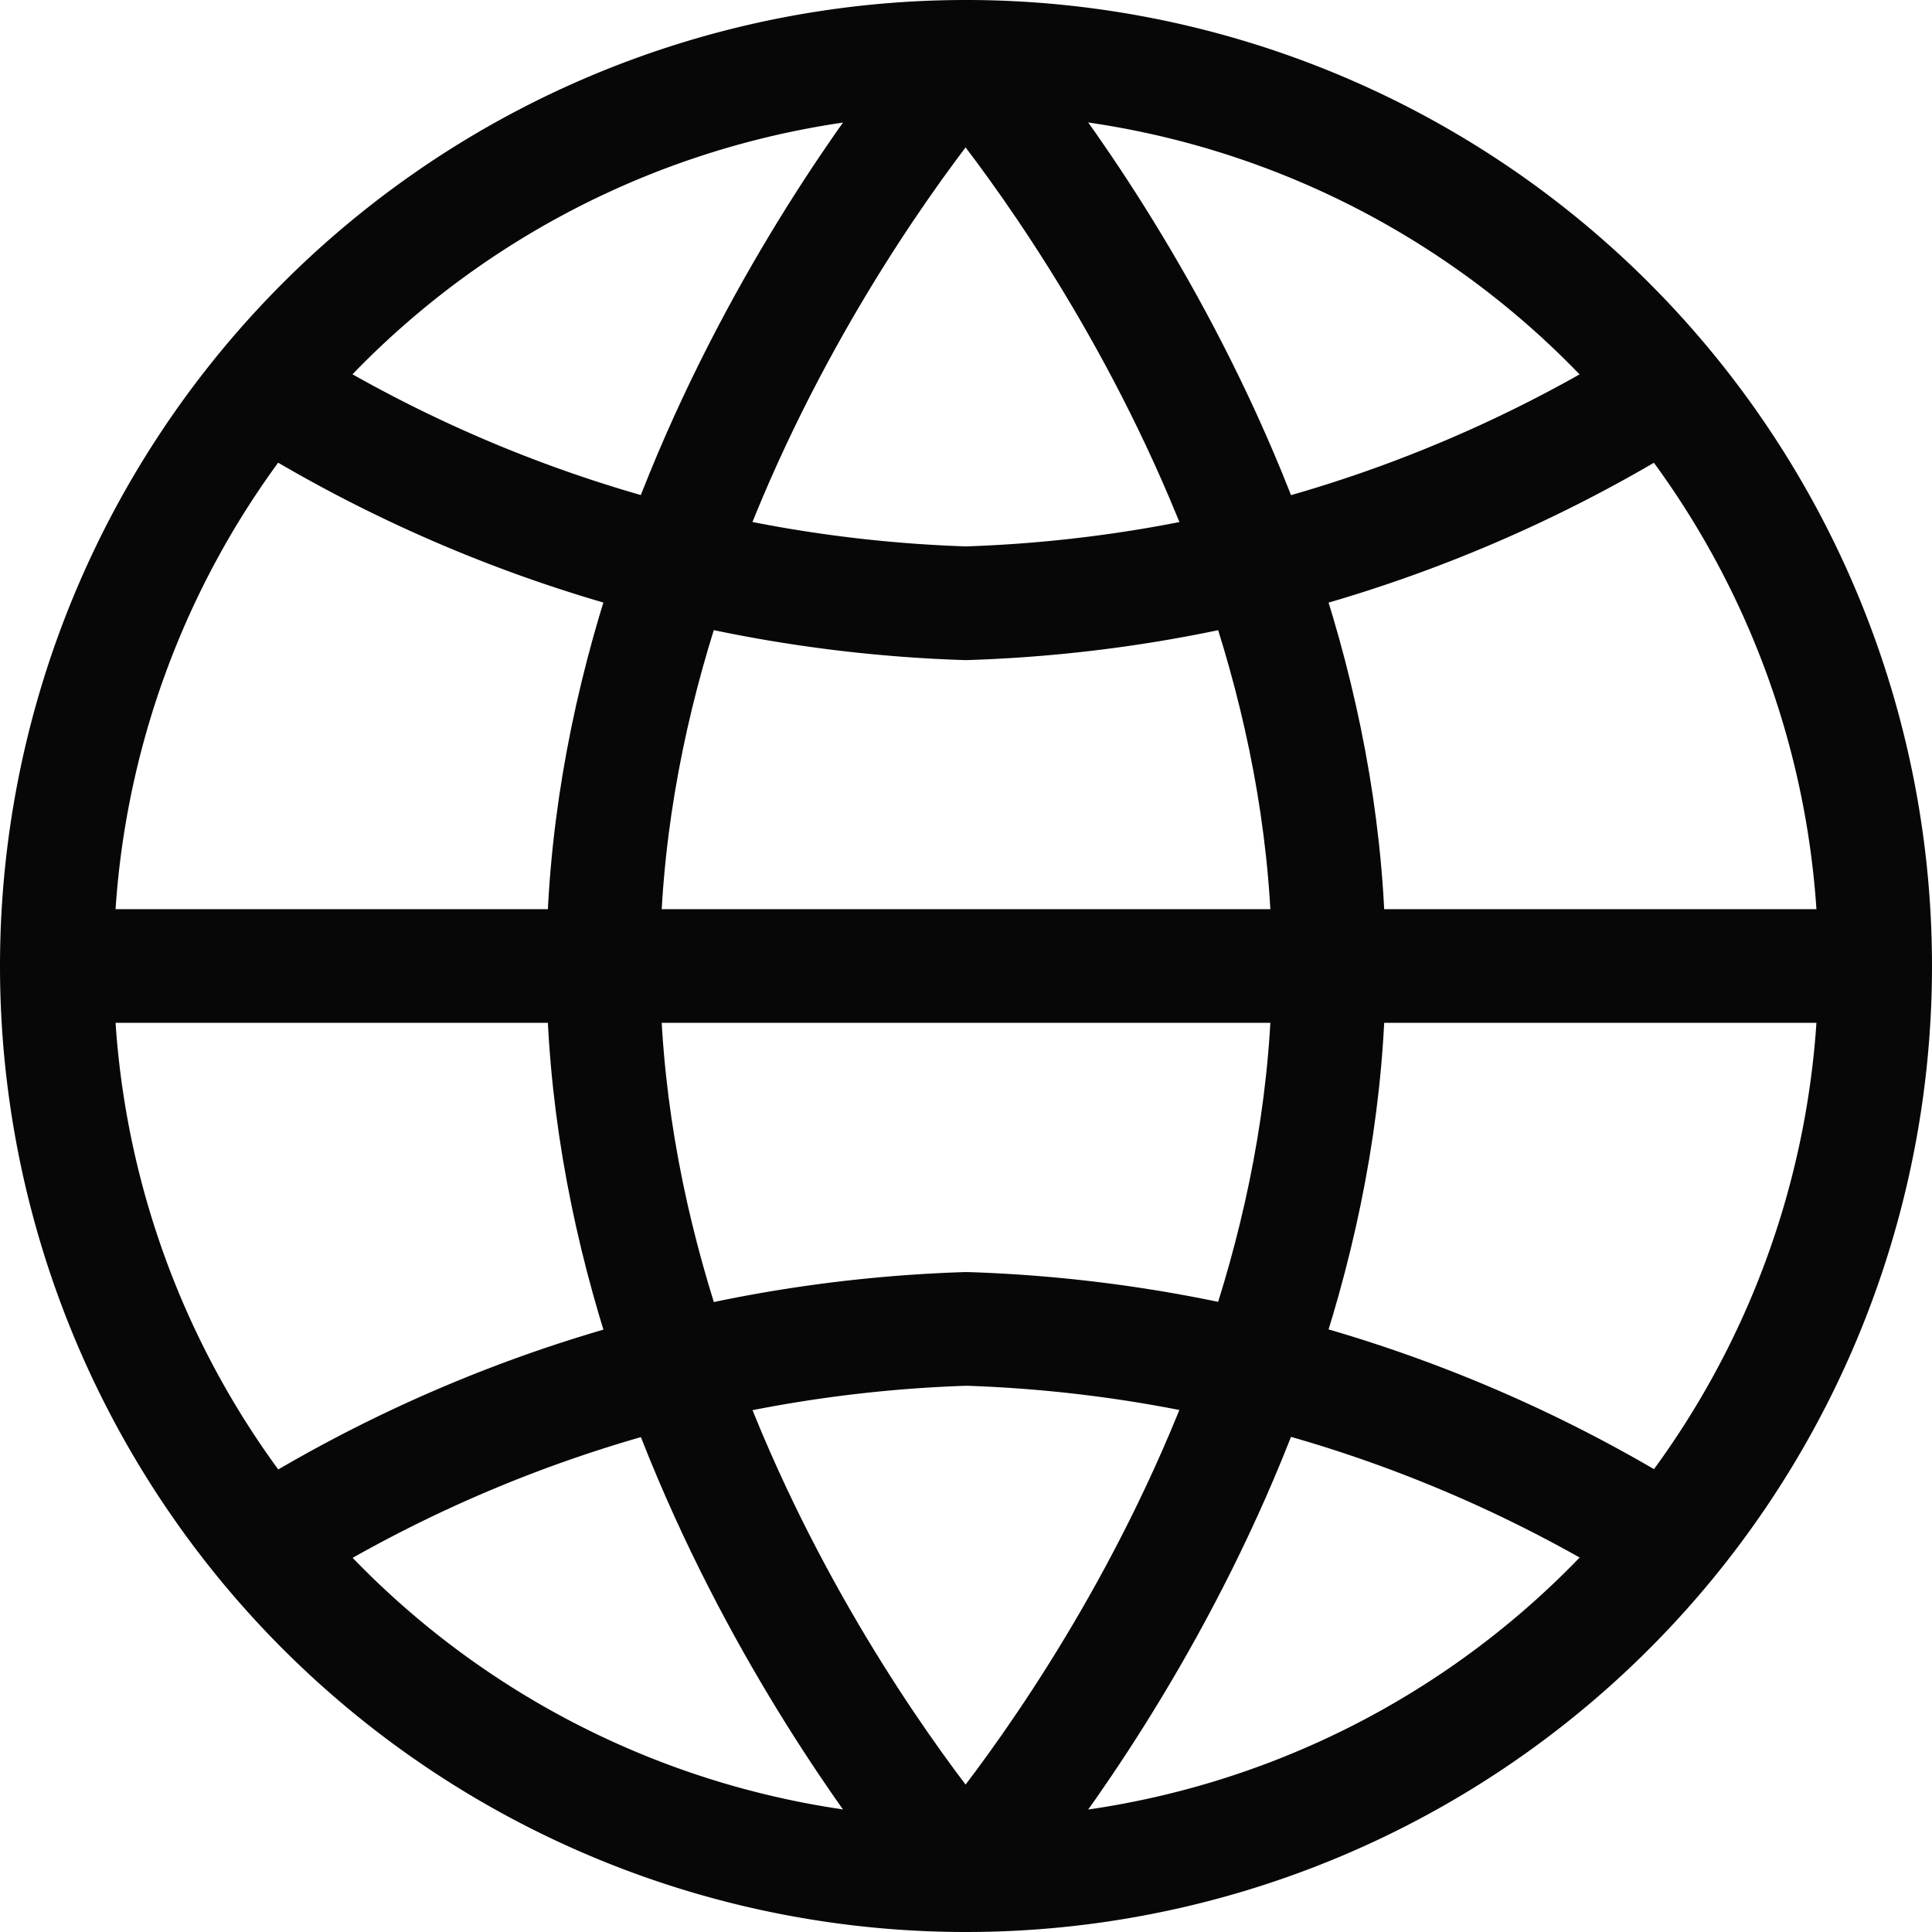 <svg id="Language-2" data-name="Language" xmlns="http://www.w3.org/2000/svg" xmlns:xlink="http://www.w3.org/1999/xlink" width="24" height="24" viewBox="0 0 24 24">
  <defs>
    <clipPath id="clip-path">
      <rect id="Language" width="24" height="24" fill="#070707"/>
    </clipPath>
  </defs>
  <g id="Mask_Group_30" data-name="Mask Group 30" clip-path="url(#clip-path)">
    <g id="language-3" data-name="language" transform="translate(-0.706 -0.706)">
      <path id="Path_50" data-name="Path 50" d="M17.213,12.706C17.213,18.944,12.7,24,12.7,24S8.2,18.944,8.2,12.706,12.7,1.412,12.7,1.412,17.213,6.467,17.213,12.706Z" fill="none" stroke="#070707" stroke-linejoin="bevel" stroke-miterlimit="10" stroke-width="1.412"/>
      <path id="Path_51" data-name="Path 51" d="M3.989,5.523A17.355,17.355,0,0,0,12.705,8.2a17.355,17.355,0,0,0,8.716-2.674" fill="none" stroke="#070707" stroke-linejoin="bevel" stroke-miterlimit="10" stroke-width="1.412"/>
      <path id="Path_52" data-name="Path 52" d="M1.412,12.706H24" fill="none" stroke="#070707" stroke-linejoin="bevel" stroke-miterlimit="10" stroke-width="1.412"/>
      <path id="Path_53" data-name="Path 53" d="M21.427,19.888a17.356,17.356,0,0,0-8.716-2.674,17.356,17.356,0,0,0-8.716,2.674" fill="none" stroke="#070707" stroke-linejoin="bevel" stroke-miterlimit="10" stroke-width="1.412"/>
      <path id="Path_54" data-name="Path 54" d="M12.706,24A11.294,11.294,0,1,0,1.412,12.706,11.294,11.294,0,0,0,12.706,24Z" fill="none" stroke="#070707" stroke-linejoin="bevel" stroke-miterlimit="10" stroke-width="1.412"/>
    </g>
  </g>
</svg>
